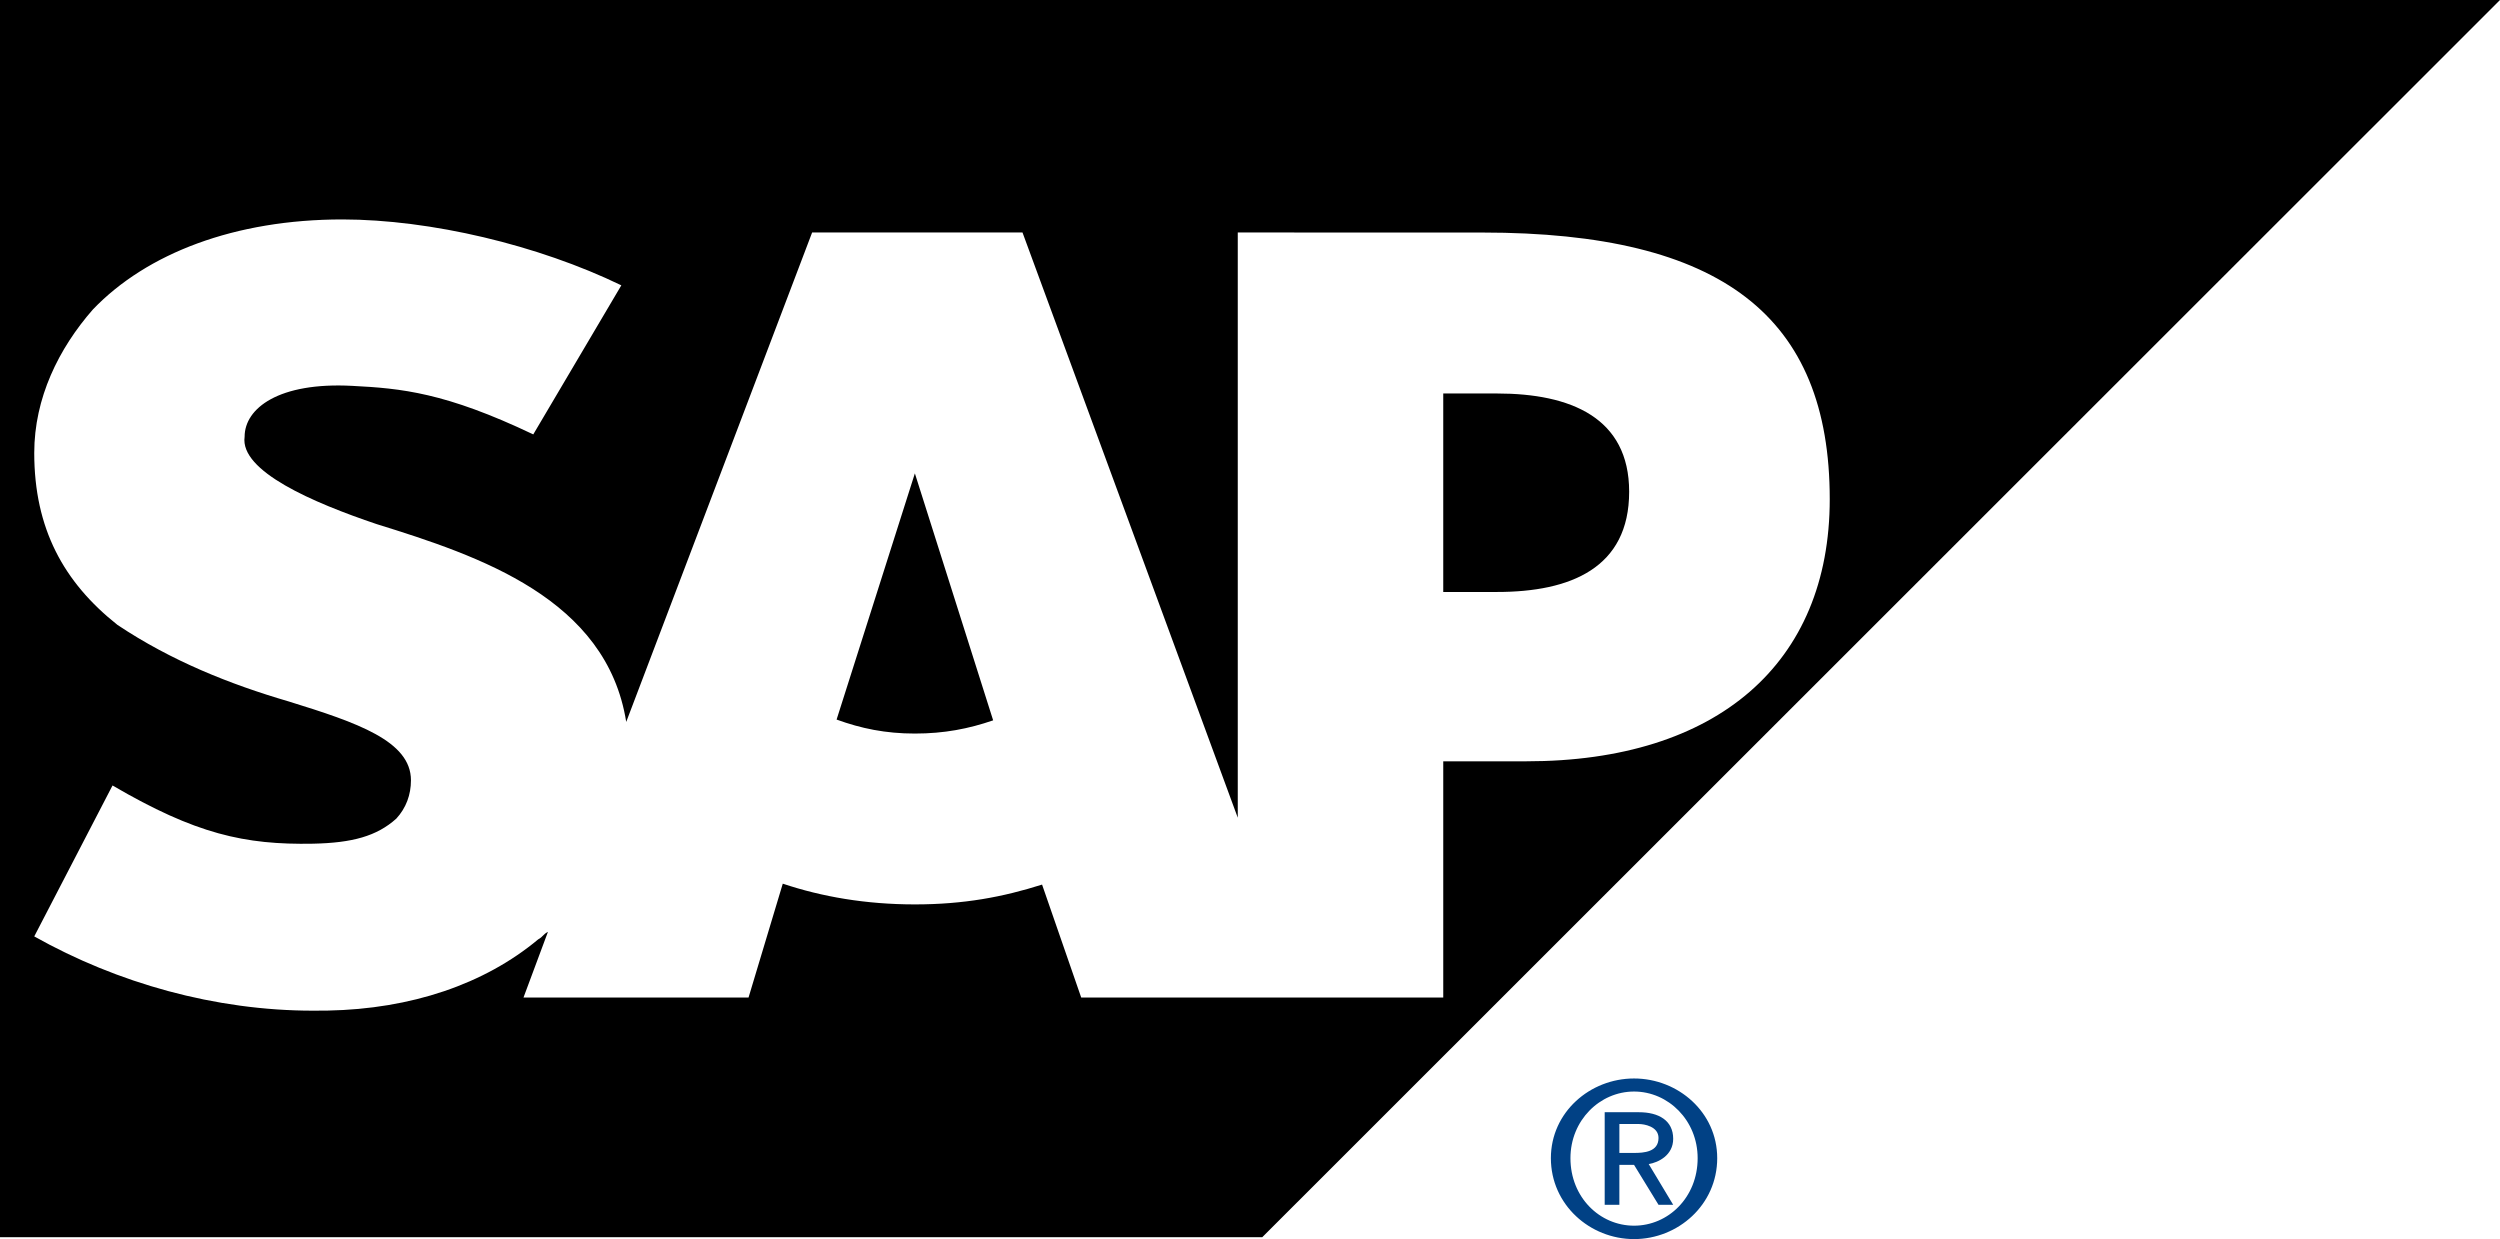 <?xml version="1.0" encoding="UTF-8"?> <!-- Generator: Adobe Illustrator 16.0.0, SVG Export Plug-In . SVG Version: 6.00 Build 0) --> <svg xmlns:svg="http://www.w3.org/2000/svg" xmlns="http://www.w3.org/2000/svg" xmlns:xlink="http://www.w3.org/1999/xlink" id="svg1978" x="0px" y="0px" width="743.367px" height="368.439px" viewBox="0 0 743.367 368.439" xml:space="preserve"> <g id="layer1" transform="translate(-446.799,535.914)"> <g> <path d="M695.557-321.953c7.274,2.647,14.548,4.16,23.276,4.16c8.728,0,16.002-1.425,23.275-3.928l-23.275-73.435L695.557-321.953 z"></path> <path d="M891.946-418.911h-16.002v59.019h16.002c21.821,0,39.278-7.113,39.278-29.808 C931.224-411.768,913.767-418.911,891.946-418.911z"></path> <path d="M446.798-535.915v367.887h375.32l368.047-367.887H446.798z M900.674-309.543h-24.73v70.249H768.295l-11.639-33.59 c-11.638,3.694-23.275,5.892-37.822,5.892c-14.548,0-27.641-2.27-39.278-6.168l-10.183,33.866h-66.918l7.273-19.537 c-1.454,0.727-1.454,1.454-2.909,2.24c-16.002,13.354-37.823,20.7-62.554,21.166l-4.364,0.029 c-29.094,0-58.188-8.176-82.919-22.083l23.275-44.878c24.73,14.445,39.277,17.689,59.644,17.311 c11.639-0.247,18.912-2.226,24.73-7.448c2.91-3.156,4.364-7.084,4.364-11.404c0-11.696-16.002-17.151-36.368-23.451 c-17.456-5.105-34.913-12.074-50.915-22.766c-16.002-12.7-24.73-28.645-24.73-51.12c0-16.336,7.273-31.072,17.457-42.682 c16.002-16.686,42.187-26.752,74.19-26.752c26.186,0.029,58.189,7.608,82.92,19.595l-26.186,44.326 c-26.185-12.481-39.277-13.689-53.824-14.432c-21.821-1.163-32.005,6.634-32.005,15.13c-1.454,10.241,20.366,19.609,39.278,25.981 c30.549,9.484,68.372,22.155,74.191,58.814l55.279-145.531h62.554l64.008,174.015v-174.015l72.737,0.015 c71.281,0,103.285,24.948,103.285,79.297C990.868-338.653,957.409-309.543,900.674-309.543z"></path> </g> <path id="path25034" fill="#014185" d="M913.767-191.536c0-11.245,8.729-19.813,18.911-19.813c10.184,0,18.912,8.568,18.912,19.813 c0,11.667-8.729,20.075-18.912,20.075C922.496-171.46,913.767-179.869,913.767-191.536z M932.678-167.474 c13.093,0,24.73-10.198,24.73-24.062c0-13.66-11.638-23.697-24.73-23.697c-13.092,0-24.73,10.037-24.73,23.697 C907.948-177.672,919.587-167.474,932.678-167.474z M928.315-189.542h4.363l7.274,11.87h4.364l-7.274-12.104 c2.91-0.494,7.274-2.633,7.274-7.521c0-5.484-4.364-7.899-10.184-7.899h-10.183v27.523h4.364V-189.542z M928.315-193.092v-8.598 h5.818c1.455,0,5.819,0.669,5.819,4.146c0,4.175-4.364,4.451-7.274,4.451H928.315"></path> </g> </svg> 
